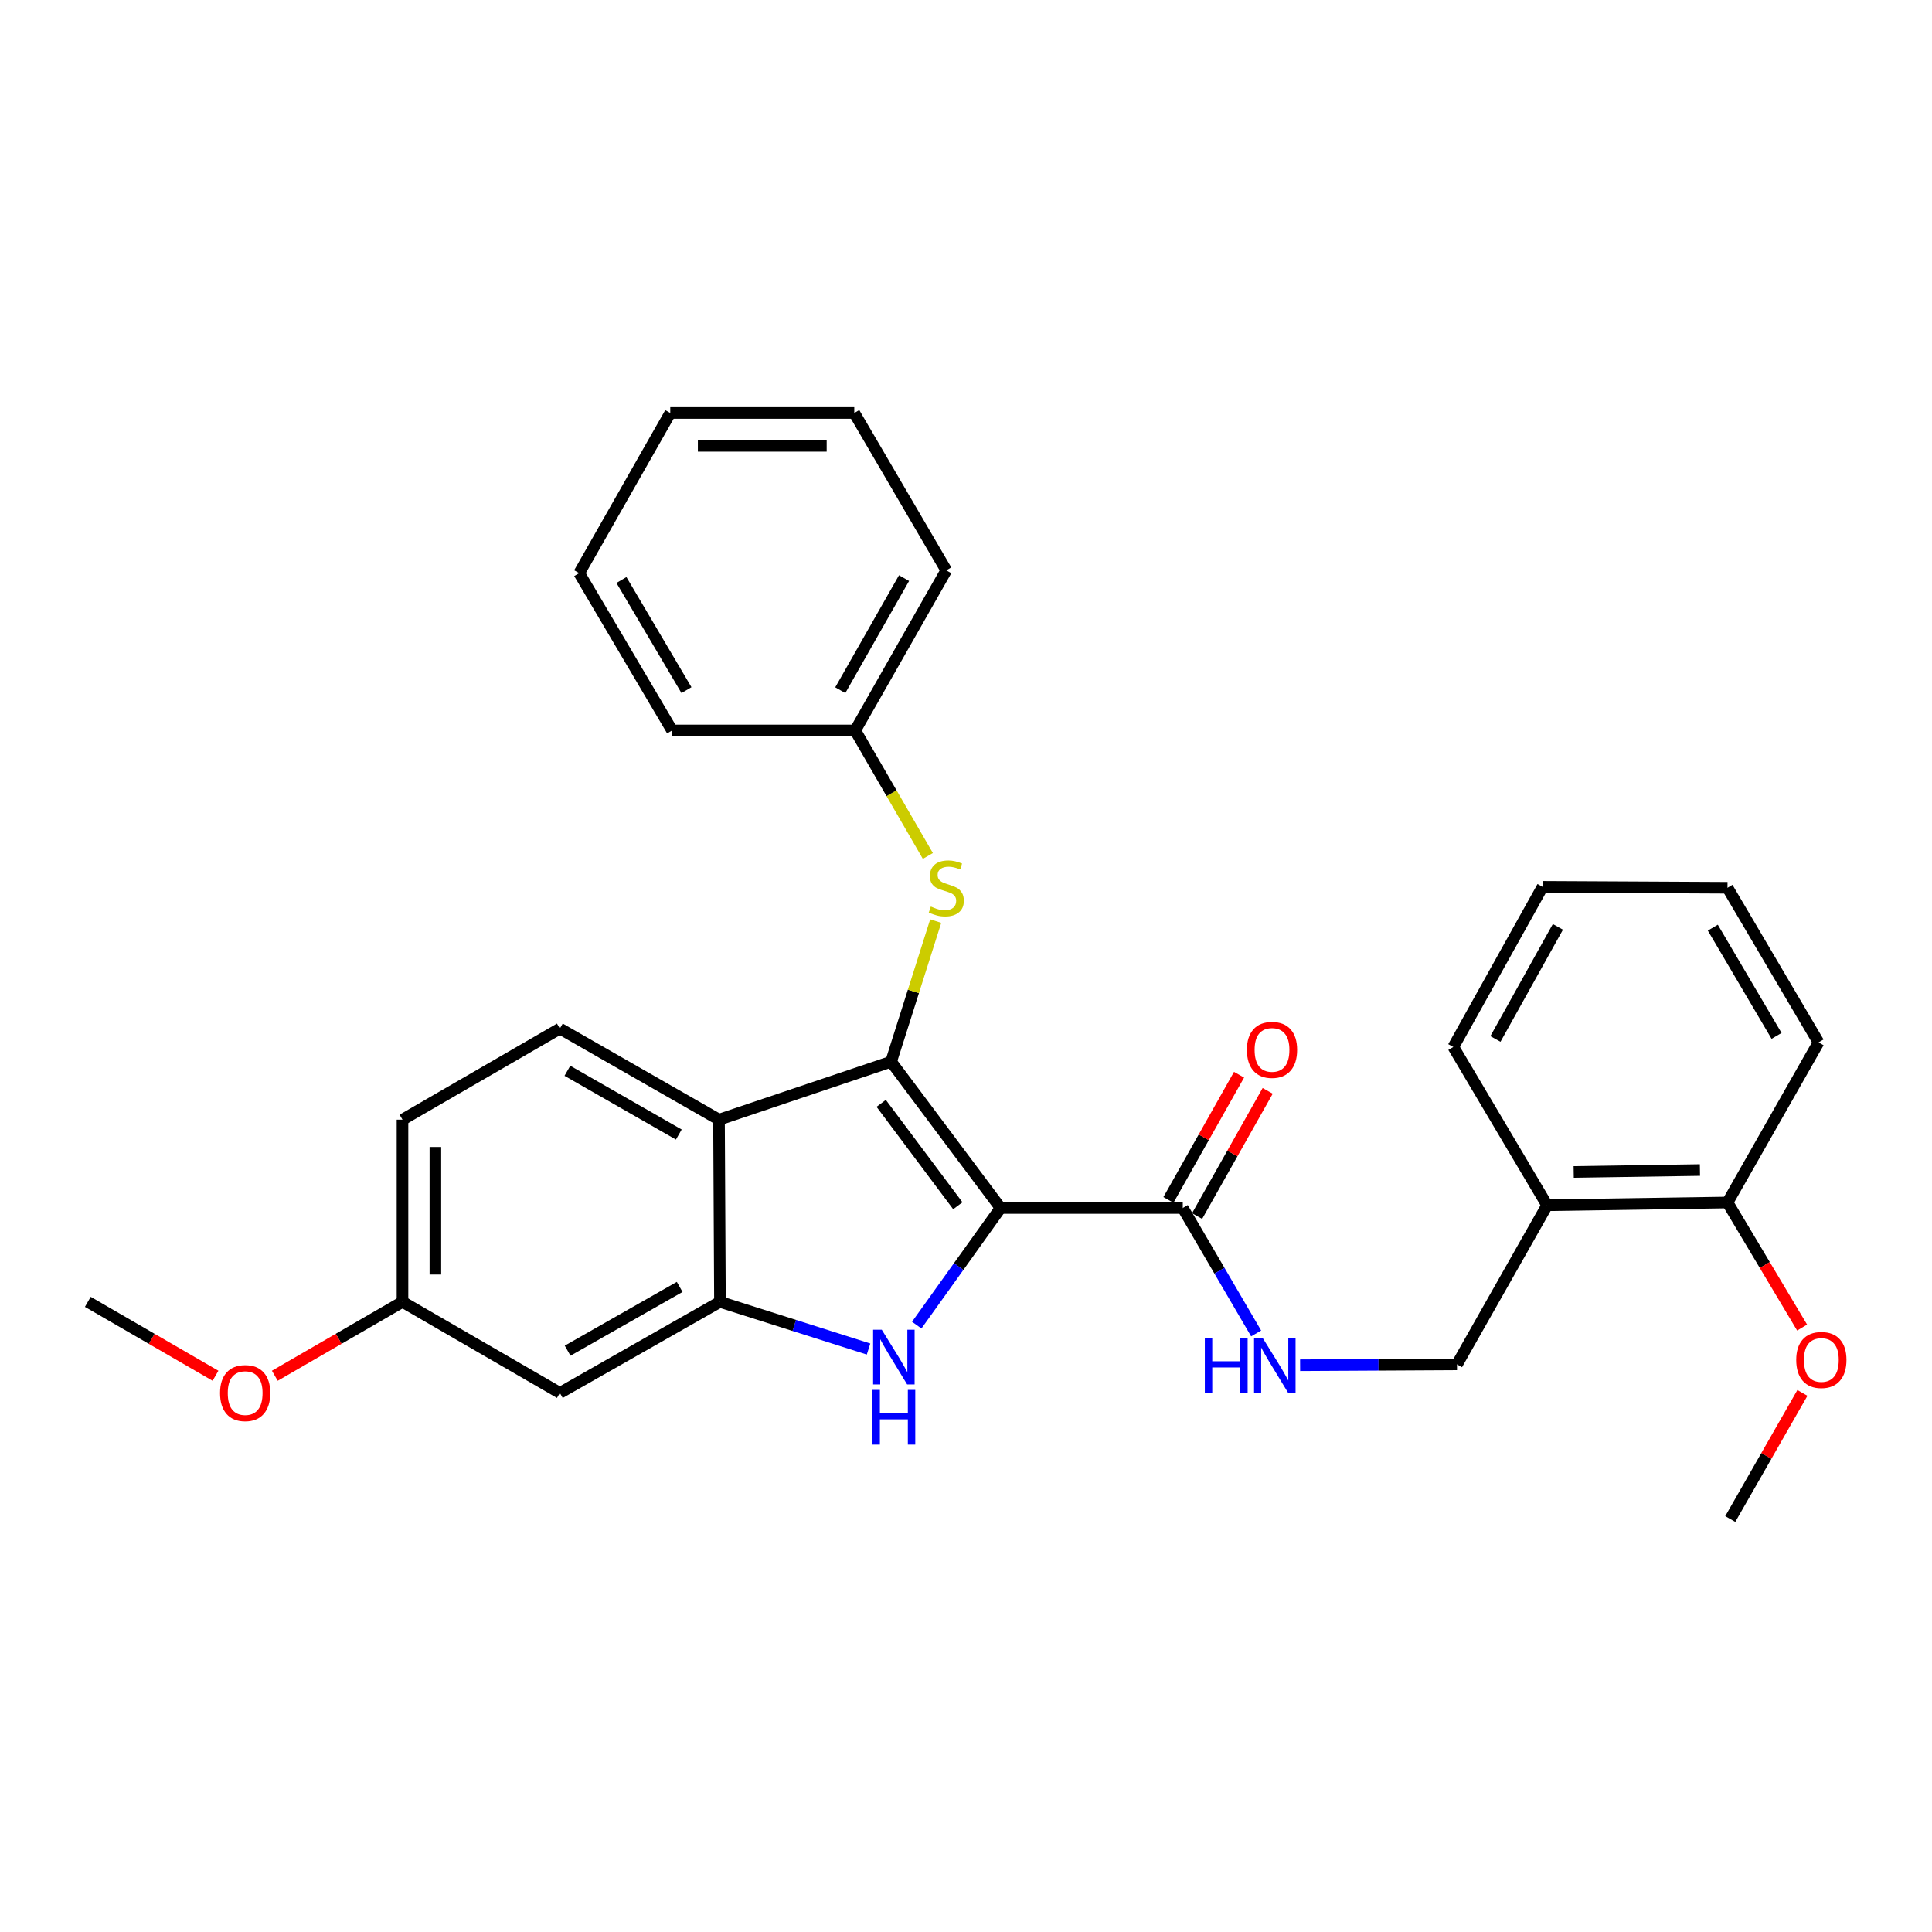 <?xml version='1.0' encoding='iso-8859-1'?>
<svg version='1.1' baseProfile='full'
              xmlns='http://www.w3.org/2000/svg'
                      xmlns:rdkit='http://www.rdkit.org/xml'
                      xmlns:xlink='http://www.w3.org/1999/xlink'
                  xml:space='preserve'
width='1000px' height='1000px' viewBox='0 0 1000 1000'>
<!-- END OF HEADER -->
<rect style='opacity:1.0;fill:#FFFFFF;stroke:none' width='1000' height='1000' x='0' y='0'> </rect>
<path class='bond-0' d='M 517.9,625.255 L 461.225,549.537' style='fill:none;fill-rule:evenodd;stroke:#000000;stroke-width:6px;stroke-linecap:butt;stroke-linejoin:miter;stroke-opacity:1' />
<path class='bond-0' d='M 495.774,624.096 L 456.101,571.093' style='fill:none;fill-rule:evenodd;stroke:#000000;stroke-width:6px;stroke-linecap:butt;stroke-linejoin:miter;stroke-opacity:1' />
<path class='bond-1' d='M 517.9,625.255 L 496.199,655.571' style='fill:none;fill-rule:evenodd;stroke:#000000;stroke-width:6px;stroke-linecap:butt;stroke-linejoin:miter;stroke-opacity:1' />
<path class='bond-1' d='M 496.199,655.571 L 474.497,685.888' style='fill:none;fill-rule:evenodd;stroke:#0000FF;stroke-width:6px;stroke-linecap:butt;stroke-linejoin:miter;stroke-opacity:1' />
<path class='bond-4' d='M 517.9,625.255 L 612.199,625.255' style='fill:none;fill-rule:evenodd;stroke:#000000;stroke-width:6px;stroke-linecap:butt;stroke-linejoin:miter;stroke-opacity:1' />
<path class='bond-2' d='M 461.225,549.537 L 372.156,579.538' style='fill:none;fill-rule:evenodd;stroke:#000000;stroke-width:6px;stroke-linecap:butt;stroke-linejoin:miter;stroke-opacity:1' />
<path class='bond-5' d='M 461.225,549.537 L 472.776,513.145' style='fill:none;fill-rule:evenodd;stroke:#000000;stroke-width:6px;stroke-linecap:butt;stroke-linejoin:miter;stroke-opacity:1' />
<path class='bond-5' d='M 472.776,513.145 L 484.327,476.753' style='fill:none;fill-rule:evenodd;stroke:#CCCC00;stroke-width:6px;stroke-linecap:butt;stroke-linejoin:miter;stroke-opacity:1' />
<path class='bond-3' d='M 449.561,698.26 L 411.104,686.048' style='fill:none;fill-rule:evenodd;stroke:#0000FF;stroke-width:6px;stroke-linecap:butt;stroke-linejoin:miter;stroke-opacity:1' />
<path class='bond-3' d='M 411.104,686.048 L 372.647,673.837' style='fill:none;fill-rule:evenodd;stroke:#000000;stroke-width:6px;stroke-linecap:butt;stroke-linejoin:miter;stroke-opacity:1' />
<path class='bond-8' d='M 372.156,579.538 L 289.781,532.385' style='fill:none;fill-rule:evenodd;stroke:#000000;stroke-width:6px;stroke-linecap:butt;stroke-linejoin:miter;stroke-opacity:1' />
<path class='bond-8' d='M 351.344,587.236 L 293.682,554.228' style='fill:none;fill-rule:evenodd;stroke:#000000;stroke-width:6px;stroke-linecap:butt;stroke-linejoin:miter;stroke-opacity:1' />
<path class='bond-29' d='M 372.156,579.538 L 372.647,673.837' style='fill:none;fill-rule:evenodd;stroke:#000000;stroke-width:6px;stroke-linecap:butt;stroke-linejoin:miter;stroke-opacity:1' />
<path class='bond-6' d='M 372.647,673.837 L 289.781,720.981' style='fill:none;fill-rule:evenodd;stroke:#000000;stroke-width:6px;stroke-linecap:butt;stroke-linejoin:miter;stroke-opacity:1' />
<path class='bond-6' d='M 351.801,666.115 L 293.795,699.116' style='fill:none;fill-rule:evenodd;stroke:#000000;stroke-width:6px;stroke-linecap:butt;stroke-linejoin:miter;stroke-opacity:1' />
<path class='bond-7' d='M 612.199,625.255 L 631.187,657.724' style='fill:none;fill-rule:evenodd;stroke:#000000;stroke-width:6px;stroke-linecap:butt;stroke-linejoin:miter;stroke-opacity:1' />
<path class='bond-7' d='M 631.187,657.724 L 650.174,690.194' style='fill:none;fill-rule:evenodd;stroke:#0000FF;stroke-width:6px;stroke-linecap:butt;stroke-linejoin:miter;stroke-opacity:1' />
<path class='bond-11' d='M 619.611,629.434 L 637.882,597.029' style='fill:none;fill-rule:evenodd;stroke:#000000;stroke-width:6px;stroke-linecap:butt;stroke-linejoin:miter;stroke-opacity:1' />
<path class='bond-11' d='M 637.882,597.029 L 656.153,564.624' style='fill:none;fill-rule:evenodd;stroke:#FF0000;stroke-width:6px;stroke-linecap:butt;stroke-linejoin:miter;stroke-opacity:1' />
<path class='bond-11' d='M 604.786,621.075 L 623.057,588.67' style='fill:none;fill-rule:evenodd;stroke:#000000;stroke-width:6px;stroke-linecap:butt;stroke-linejoin:miter;stroke-opacity:1' />
<path class='bond-11' d='M 623.057,588.67 L 641.328,556.265' style='fill:none;fill-rule:evenodd;stroke:#FF0000;stroke-width:6px;stroke-linecap:butt;stroke-linejoin:miter;stroke-opacity:1' />
<path class='bond-14' d='M 480.262,443.04 L 461.459,410.561' style='fill:none;fill-rule:evenodd;stroke:#CCCC00;stroke-width:6px;stroke-linecap:butt;stroke-linejoin:miter;stroke-opacity:1' />
<path class='bond-14' d='M 461.459,410.561 L 442.655,378.083' style='fill:none;fill-rule:evenodd;stroke:#000000;stroke-width:6px;stroke-linecap:butt;stroke-linejoin:miter;stroke-opacity:1' />
<path class='bond-13' d='M 289.781,720.981 L 208.332,673.837' style='fill:none;fill-rule:evenodd;stroke:#000000;stroke-width:6px;stroke-linecap:butt;stroke-linejoin:miter;stroke-opacity:1' />
<path class='bond-10' d='M 672.932,706.642 L 713.533,706.422' style='fill:none;fill-rule:evenodd;stroke:#0000FF;stroke-width:6px;stroke-linecap:butt;stroke-linejoin:miter;stroke-opacity:1' />
<path class='bond-10' d='M 713.533,706.422 L 754.133,706.202' style='fill:none;fill-rule:evenodd;stroke:#000000;stroke-width:6px;stroke-linecap:butt;stroke-linejoin:miter;stroke-opacity:1' />
<path class='bond-15' d='M 289.781,532.385 L 208.332,579.538' style='fill:none;fill-rule:evenodd;stroke:#000000;stroke-width:6px;stroke-linecap:butt;stroke-linejoin:miter;stroke-opacity:1' />
<path class='bond-9' d='M 800.795,623.837 L 754.133,706.202' style='fill:none;fill-rule:evenodd;stroke:#000000;stroke-width:6px;stroke-linecap:butt;stroke-linejoin:miter;stroke-opacity:1' />
<path class='bond-12' d='M 800.795,623.837 L 894.148,622.409' style='fill:none;fill-rule:evenodd;stroke:#000000;stroke-width:6px;stroke-linecap:butt;stroke-linejoin:miter;stroke-opacity:1' />
<path class='bond-12' d='M 814.538,606.605 L 879.884,605.605' style='fill:none;fill-rule:evenodd;stroke:#000000;stroke-width:6px;stroke-linecap:butt;stroke-linejoin:miter;stroke-opacity:1' />
<path class='bond-18' d='M 800.795,623.837 L 752.232,541.906' style='fill:none;fill-rule:evenodd;stroke:#000000;stroke-width:6px;stroke-linecap:butt;stroke-linejoin:miter;stroke-opacity:1' />
<path class='bond-16' d='M 894.148,622.409 L 913.46,654.778' style='fill:none;fill-rule:evenodd;stroke:#000000;stroke-width:6px;stroke-linecap:butt;stroke-linejoin:miter;stroke-opacity:1' />
<path class='bond-16' d='M 913.46,654.778 L 932.772,687.148' style='fill:none;fill-rule:evenodd;stroke:#FF0000;stroke-width:6px;stroke-linecap:butt;stroke-linejoin:miter;stroke-opacity:1' />
<path class='bond-19' d='M 894.148,622.409 L 941.283,539.533' style='fill:none;fill-rule:evenodd;stroke:#000000;stroke-width:6px;stroke-linecap:butt;stroke-linejoin:miter;stroke-opacity:1' />
<path class='bond-17' d='M 208.332,673.837 L 175.289,692.965' style='fill:none;fill-rule:evenodd;stroke:#000000;stroke-width:6px;stroke-linecap:butt;stroke-linejoin:miter;stroke-opacity:1' />
<path class='bond-17' d='M 175.289,692.965 L 142.246,712.093' style='fill:none;fill-rule:evenodd;stroke:#FF0000;stroke-width:6px;stroke-linecap:butt;stroke-linejoin:miter;stroke-opacity:1' />
<path class='bond-30' d='M 208.332,673.837 L 208.332,579.538' style='fill:none;fill-rule:evenodd;stroke:#000000;stroke-width:6px;stroke-linecap:butt;stroke-linejoin:miter;stroke-opacity:1' />
<path class='bond-30' d='M 225.352,659.692 L 225.352,593.683' style='fill:none;fill-rule:evenodd;stroke:#000000;stroke-width:6px;stroke-linecap:butt;stroke-linejoin:miter;stroke-opacity:1' />
<path class='bond-20' d='M 442.655,378.083 L 489.799,295.207' style='fill:none;fill-rule:evenodd;stroke:#000000;stroke-width:6px;stroke-linecap:butt;stroke-linejoin:miter;stroke-opacity:1' />
<path class='bond-20' d='M 434.933,357.236 L 467.934,299.223' style='fill:none;fill-rule:evenodd;stroke:#000000;stroke-width:6px;stroke-linecap:butt;stroke-linejoin:miter;stroke-opacity:1' />
<path class='bond-21' d='M 442.655,378.083 L 347.874,378.083' style='fill:none;fill-rule:evenodd;stroke:#000000;stroke-width:6px;stroke-linecap:butt;stroke-linejoin:miter;stroke-opacity:1' />
<path class='bond-22' d='M 932.927,720.972 L 914.256,753.607' style='fill:none;fill-rule:evenodd;stroke:#FF0000;stroke-width:6px;stroke-linecap:butt;stroke-linejoin:miter;stroke-opacity:1' />
<path class='bond-22' d='M 914.256,753.607 L 895.585,786.242' style='fill:none;fill-rule:evenodd;stroke:#000000;stroke-width:6px;stroke-linecap:butt;stroke-linejoin:miter;stroke-opacity:1' />
<path class='bond-23' d='M 111.541,712.093 L 78.498,692.965' style='fill:none;fill-rule:evenodd;stroke:#FF0000;stroke-width:6px;stroke-linecap:butt;stroke-linejoin:miter;stroke-opacity:1' />
<path class='bond-23' d='M 78.498,692.965 L 45.455,673.837' style='fill:none;fill-rule:evenodd;stroke:#000000;stroke-width:6px;stroke-linecap:butt;stroke-linejoin:miter;stroke-opacity:1' />
<path class='bond-24' d='M 752.232,541.906 L 798.422,459.03' style='fill:none;fill-rule:evenodd;stroke:#000000;stroke-width:6px;stroke-linecap:butt;stroke-linejoin:miter;stroke-opacity:1' />
<path class='bond-24' d='M 774.027,537.76 L 806.36,479.747' style='fill:none;fill-rule:evenodd;stroke:#000000;stroke-width:6px;stroke-linecap:butt;stroke-linejoin:miter;stroke-opacity:1' />
<path class='bond-32' d='M 941.283,539.533 L 894.148,459.512' style='fill:none;fill-rule:evenodd;stroke:#000000;stroke-width:6px;stroke-linecap:butt;stroke-linejoin:miter;stroke-opacity:1' />
<path class='bond-32' d='M 919.548,536.168 L 886.553,480.153' style='fill:none;fill-rule:evenodd;stroke:#000000;stroke-width:6px;stroke-linecap:butt;stroke-linejoin:miter;stroke-opacity:1' />
<path class='bond-27' d='M 489.799,295.207 L 442.173,213.758' style='fill:none;fill-rule:evenodd;stroke:#000000;stroke-width:6px;stroke-linecap:butt;stroke-linejoin:miter;stroke-opacity:1' />
<path class='bond-26' d='M 347.874,378.083 L 299.784,296.644' style='fill:none;fill-rule:evenodd;stroke:#000000;stroke-width:6px;stroke-linecap:butt;stroke-linejoin:miter;stroke-opacity:1' />
<path class='bond-26' d='M 355.316,357.213 L 321.653,300.206' style='fill:none;fill-rule:evenodd;stroke:#000000;stroke-width:6px;stroke-linecap:butt;stroke-linejoin:miter;stroke-opacity:1' />
<path class='bond-25' d='M 798.422,459.03 L 894.148,459.512' style='fill:none;fill-rule:evenodd;stroke:#000000;stroke-width:6px;stroke-linecap:butt;stroke-linejoin:miter;stroke-opacity:1' />
<path class='bond-28' d='M 299.784,296.644 L 346.929,213.758' style='fill:none;fill-rule:evenodd;stroke:#000000;stroke-width:6px;stroke-linecap:butt;stroke-linejoin:miter;stroke-opacity:1' />
<path class='bond-31' d='M 442.173,213.758 L 346.929,213.758' style='fill:none;fill-rule:evenodd;stroke:#000000;stroke-width:6px;stroke-linecap:butt;stroke-linejoin:miter;stroke-opacity:1' />
<path class='bond-31' d='M 427.886,230.778 L 361.215,230.778' style='fill:none;fill-rule:evenodd;stroke:#000000;stroke-width:6px;stroke-linecap:butt;stroke-linejoin:miter;stroke-opacity:1' />
<path  class='atom-2' d='M 456.402 688.26
L 465.682 703.26
Q 466.602 704.74, 468.082 707.42
Q 469.562 710.1, 469.642 710.26
L 469.642 688.26
L 473.402 688.26
L 473.402 716.58
L 469.522 716.58
L 459.562 700.18
Q 458.402 698.26, 457.162 696.06
Q 455.962 693.86, 455.602 693.18
L 455.602 716.58
L 451.922 716.58
L 451.922 688.26
L 456.402 688.26
' fill='#0000FF'/>
<path  class='atom-2' d='M 451.582 719.412
L 455.422 719.412
L 455.422 731.452
L 469.902 731.452
L 469.902 719.412
L 473.742 719.412
L 473.742 747.732
L 469.902 747.732
L 469.902 734.652
L 455.422 734.652
L 455.422 747.732
L 451.582 747.732
L 451.582 719.412
' fill='#0000FF'/>
<path  class='atom-6' d='M 481.799 469.232
Q 482.119 469.352, 483.439 469.912
Q 484.759 470.472, 486.199 470.832
Q 487.679 471.152, 489.119 471.152
Q 491.799 471.152, 493.359 469.872
Q 494.919 468.552, 494.919 466.272
Q 494.919 464.712, 494.119 463.752
Q 493.359 462.792, 492.159 462.272
Q 490.959 461.752, 488.959 461.152
Q 486.439 460.392, 484.919 459.672
Q 483.439 458.952, 482.359 457.432
Q 481.319 455.912, 481.319 453.352
Q 481.319 449.792, 483.719 447.592
Q 486.159 445.392, 490.959 445.392
Q 494.239 445.392, 497.959 446.952
L 497.039 450.032
Q 493.639 448.632, 491.079 448.632
Q 488.319 448.632, 486.799 449.792
Q 485.279 450.912, 485.319 452.872
Q 485.319 454.392, 486.079 455.312
Q 486.879 456.232, 487.999 456.752
Q 489.159 457.272, 491.079 457.872
Q 493.639 458.672, 495.159 459.472
Q 496.679 460.272, 497.759 461.912
Q 498.879 463.512, 498.879 466.272
Q 498.879 470.192, 496.239 472.312
Q 493.639 474.392, 489.279 474.392
Q 486.759 474.392, 484.839 473.832
Q 482.959 473.312, 480.719 472.392
L 481.799 469.232
' fill='#CCCC00'/>
<path  class='atom-8' d='M 623.615 692.553
L 627.455 692.553
L 627.455 704.593
L 641.935 704.593
L 641.935 692.553
L 645.775 692.553
L 645.775 720.873
L 641.935 720.873
L 641.935 707.793
L 627.455 707.793
L 627.455 720.873
L 623.615 720.873
L 623.615 692.553
' fill='#0000FF'/>
<path  class='atom-8' d='M 653.575 692.553
L 662.855 707.553
Q 663.775 709.033, 665.255 711.713
Q 666.735 714.393, 666.815 714.553
L 666.815 692.553
L 670.575 692.553
L 670.575 720.873
L 666.695 720.873
L 656.735 704.473
Q 655.575 702.553, 654.335 700.353
Q 653.135 698.153, 652.775 697.473
L 652.775 720.873
L 649.095 720.873
L 649.095 692.553
L 653.575 692.553
' fill='#0000FF'/>
<path  class='atom-12' d='M 645.388 543.414
Q 645.388 536.614, 648.748 532.814
Q 652.108 529.014, 658.388 529.014
Q 664.668 529.014, 668.028 532.814
Q 671.388 536.614, 671.388 543.414
Q 671.388 550.294, 667.988 554.214
Q 664.588 558.094, 658.388 558.094
Q 652.148 558.094, 648.748 554.214
Q 645.388 550.334, 645.388 543.414
M 658.388 554.894
Q 662.708 554.894, 665.028 552.014
Q 667.388 549.094, 667.388 543.414
Q 667.388 537.854, 665.028 535.054
Q 662.708 532.214, 658.388 532.214
Q 654.068 532.214, 651.708 535.014
Q 649.388 537.814, 649.388 543.414
Q 649.388 549.134, 651.708 552.014
Q 654.068 554.894, 658.388 554.894
' fill='#FF0000'/>
<path  class='atom-17' d='M 929.729 703.918
Q 929.729 697.118, 933.089 693.318
Q 936.449 689.518, 942.729 689.518
Q 949.009 689.518, 952.369 693.318
Q 955.729 697.118, 955.729 703.918
Q 955.729 710.798, 952.329 714.718
Q 948.929 718.598, 942.729 718.598
Q 936.489 718.598, 933.089 714.718
Q 929.729 710.838, 929.729 703.918
M 942.729 715.398
Q 947.049 715.398, 949.369 712.518
Q 951.729 709.598, 951.729 703.918
Q 951.729 698.358, 949.369 695.558
Q 947.049 692.718, 942.729 692.718
Q 938.409 692.718, 936.049 695.518
Q 933.729 698.318, 933.729 703.918
Q 933.729 709.638, 936.049 712.518
Q 938.409 715.398, 942.729 715.398
' fill='#FF0000'/>
<path  class='atom-18' d='M 113.893 721.061
Q 113.893 714.261, 117.253 710.461
Q 120.613 706.661, 126.893 706.661
Q 133.173 706.661, 136.533 710.461
Q 139.893 714.261, 139.893 721.061
Q 139.893 727.941, 136.493 731.861
Q 133.093 735.741, 126.893 735.741
Q 120.653 735.741, 117.253 731.861
Q 113.893 727.981, 113.893 721.061
M 126.893 732.541
Q 131.213 732.541, 133.533 729.661
Q 135.893 726.741, 135.893 721.061
Q 135.893 715.501, 133.533 712.701
Q 131.213 709.861, 126.893 709.861
Q 122.573 709.861, 120.213 712.661
Q 117.893 715.461, 117.893 721.061
Q 117.893 726.781, 120.213 729.661
Q 122.573 732.541, 126.893 732.541
' fill='#FF0000'/>
</svg>

